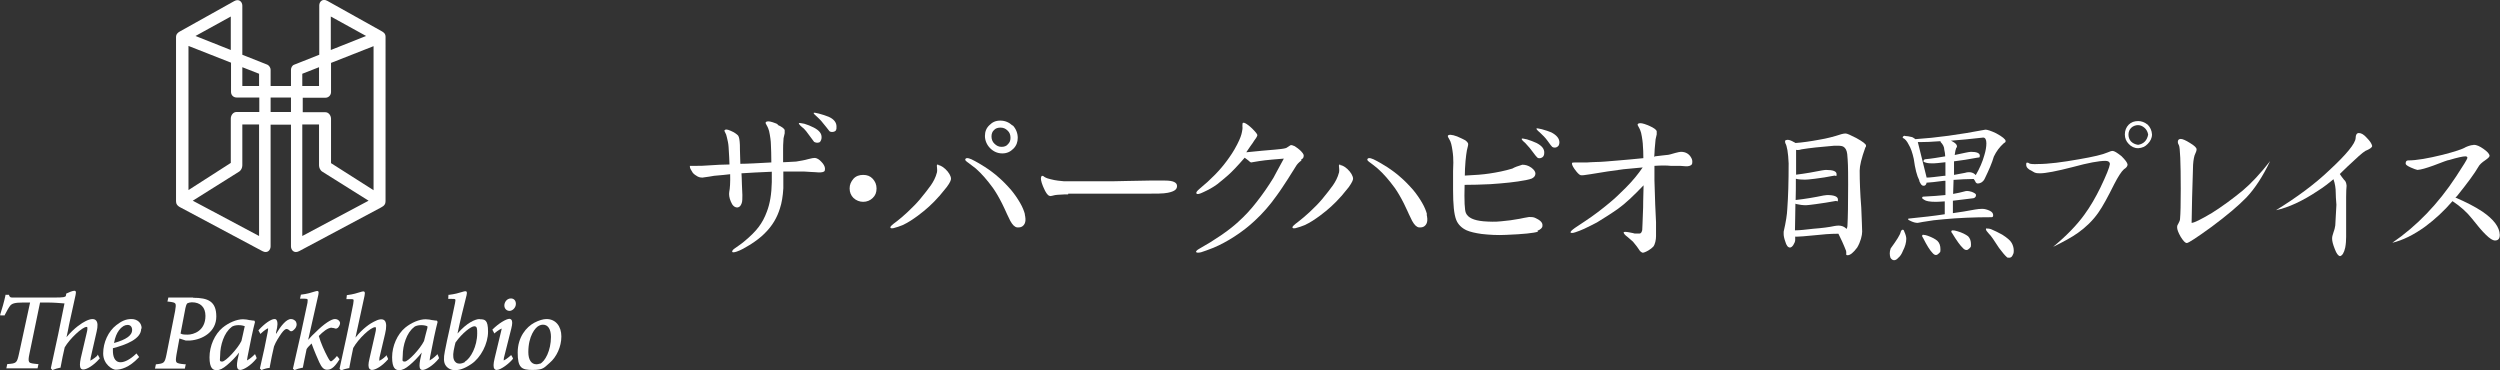 <?xml version="1.0" encoding="UTF-8"?>
<svg id="_レイヤー_1" data-name="レイヤー_1" xmlns="http://www.w3.org/2000/svg" version="1.1" viewBox="0 0 1104.9 163.6">
  <rect x="0" y="0" width="1104.9" height="163.6" fill="#333333" stroke="none"/>
  <!-- Generator: Adobe Illustrator 29.1.0, SVG Export Plug-In . SVG Version: 2.1.0 Build 142)  -->
  <defs>
    <style>
      .st0 {
        fill: #fff;
      }
    </style>
  </defs>
  <path class="st0" d="M42.9,157.3c-1.4,1.3-2.8,2-3,2.1,0,0,0-.3.2-1.4l2.6-11.4c.6-2.5.5-4.1-.2-4.9-.8-1-2.5-.9-4.8.3-1.4.7-4.8,2.8-8.3,7,.4-1.8.8-3.6,1.1-5.4,1-4.5,1.9-8.7,2.9-13.2.2-.9.2-1.4,0-1.7-.1-.1-.3-.2-.5-.2-.8,0-2.5.7-3.5,1.2h-.1c0,0-.2,1.1-.2,1.1-.3.5-1,.7-4.9.7H5.9c-1.2,0-1.5,0-1.9-1v-.2h-1.6v.3c-.6,2.9-1.6,6.2-2.3,8.4v.4c-.1,0,2,0,2,0v-.2c1-1.9,1.7-3.2,2.4-4.1.8-.9,1.8-1.4,5.8-1.4h3l-4.9,22.6c-.9,4.1-1.1,4.3-5,4.6h-.2s-.4,1.9-.4,1.9h13.8l.4-1.9h-.4c-2-.2-3.3-.3-3.7-.9-.4-.6-.3-1.7.1-3.6l4.7-22.7h2.9c3,0,5.5.2,7.9.4-1.6,8.1-3.8,18.7-6,28.5v.2s.6.7.6.7h.2c.9-.4,2.2-.8,3.3-1h.2s0-.3,0-.3c.4-2.4,1.3-6.6,1.8-8.7,2.3-3.9,7.8-9,9.6-9s.2,0,.3,0c.2.3.2,1.2-.2,2.7l-2.6,11.1c-.5,2.4-.5,3.8,0,4.5.2.3.6.5,1.1.5,1.5,0,4.5-1.7,7.1-4.7l.2-.2-.9-1.7"/>
  <path class="st0" d="M62.6,145.1c0-2.4-1.9-4.1-4.5-4.1s-4.5,1-6.7,2.7c-3.5,2.7-5.8,7.6-5.8,12.5s4.2,7.2,5.5,7.2c2.3,0,6-.9,10.2-5.4l.2-.2-1.2-1.6-.3.3c-2.3,2.2-4.8,3.6-6.7,3.6-2.9,0-3.4-3.1-3.4-5s0-.8,0-1.2c5.8-1.5,12.5-4.1,12.5-8.6M54.6,144.1c.5-.3,1.2-.5,1.8-.5,1.3,0,2,.9,2,2.3,0,2.3-2.6,4.2-8,5.7.9-5.3,3.4-7,4.2-7.5"/>
  <path class="st0" d="M85.5,131.5h-11.1l-.4,1.8h.4c1.9.2,2.8.4,3.1.9s.2,1.4-.1,3.2l-3.8,19.2c-.8,3.9-1.1,4-4.5,4.4h-.2s-.4,1.9-.4,1.9h13.2l.4-1.9h-.4c-2.2-.2-3.3-.4-3.7-.9-.4-.5-.3-1.5,0-3.4l1.3-7.1,2.8.9h0c.6,0,1.2,0,1.9,0,5.6-.4,11.6-3.9,11.6-10.6s-3.6-8.3-10.3-8.3M82,136c.3-1.4.6-1.8.9-2,.5-.2,1.2-.4,1.9-.4,3.8,0,6,2.2,6,6,0,6.6-5.2,8.3-7.9,8.3s-2.5-.3-3.1-.5l2.2-11.5Z"/>
  <path class="st0" d="M112.3,156.9c-1.3,1.3-2.7,2.2-3.1,2.4,0-.1,0-.5.2-1.6,1.1-5.9,2.5-12.4,3.3-15.4h0c0-.1-.3-.6-.3-.6h-.2c-.4,0-1-.1-1.6-.2h-.2c-.9-.2-1.9-.4-3-.4-2.8,0-6.3,1.5-9,3.7-3.5,2.9-5.8,8.1-5.8,13.1s1.6,5.7,3.1,5.7,2.8-.7,4.6-2.2c1.9-1.6,3.8-3.5,5.4-5.6l-.7,3.2c-.4,2.2-.4,3.5.2,4.1.2.3.6.4,1,.4,1.3,0,4.6-1.8,7.2-5.1v-.2c.1,0-.7-1.7-.7-1.7M102.2,144.6c.7-.6,2-.9,3.2-.9s2.1.2,2.8.5l-.2.7c-.4,1.7-.9,4.3-1.3,5.8-1.7,3.5-7,9.1-8.5,9.1s-.9-.8-.9-2.8c0-4.3,1.7-10,5-12.4"/>
  <path class="st0" d="M130.9,142.3c-.5-.8-1.4-1.3-2.3-1.3-2.1,0-4.6,3.2-6.6,6.6v-.7c.8-2.9.8-4.7.2-5.5-.2-.3-.5-.4-.9-.4-1.5,0-4.5,2.1-6.9,4.8l-.2.2.9,1.6.3-.3c1.4-1.3,2.8-2.2,3.1-2.2,0,.2-.1,1.3-.2,1.7-.8,4.2-1.9,9.6-3.4,15.9v.2s.6.6.6.6h.2c1.1-.5,2.3-.8,3.3-.9h.2s0-.3,0-.3c.6-3.4,1.2-6.2,1.9-9.2.8-2.1,2.2-4.2,3.3-5.8,1.1-1.5,1.8-1.9,2.2-1.9s.9.2,1.4.7c.4.4.9.4,1.5,0,.5-.4,1-.9,1.3-1.5.4-.8.4-1.6,0-2.4"/>
  <path class="st0" d="M146.6,144.9c.8,0,1.3.2,1.6.3.3.1.7,0,1.1-.3.5-.5,1-1.4,1-2.1s-.8-1.8-2.3-1.8-4.7,2-8.6,5.9c-1.1,1-2.1,2-3.2,3.3.7-3.1,1.4-6.2,2.1-9.3.8-3.5,1.6-7,2.4-10.6.1-.8.2-1.2,0-1.5-.1-.1-.3-.2-.5-.2s-.6.1-1.3.3c-1.2.4-3.1,1-5.7,1.3h-.2s-.4,1.8-.4,1.8h1.9c.8,0,1.3.1,1.4.3.2.2,0,.8,0,1.5-1.9,9.2-4,18.7-6.4,29v.2c0,0,.6.5.6.5h.2c.9-.4,1.9-.7,3.4-1h.2s0-.3,0-.3c.4-2.2.9-4.4,1.3-6.4l.3-1.5c.4-.7,1.2-1.5,2.2-2.5,1.3,3.6,2.6,6.5,3.4,8.3,1.1,2.4,2.1,3.3,3.4,3.3s2.9-.3,5.5-4.5v-.2c.1,0-1.1-1.4-1.1-1.4l-.2.3c-1.3,1.5-2.2,2.1-2.4,2.1-.4,0-.8-.6-1.6-2.1-1.2-2.2-3-6.2-3.8-9.1,1.7-1.8,4-3.7,5.8-3.7"/>
  <path class="st0" d="M170.6,157.3c-1.4,1.4-2.7,2.1-3,2.1,0,0,0-.3.1-1.3l2.5-10.6c.7-2.9.6-4.8-.1-5.7-.9-1.1-2.7-.8-4.9.4-1.4.7-4.8,2.8-8.1,7l4-18.4c.2-1.1.2-1.5,0-1.8-.3-.3-.6-.3-1.9.1-1.2.4-3.2,1-5.6,1.3h-.3s-.2,1.8-.2,1.8h1.7c.7,0,1.2,0,1.4.2.2.2,0,1-.1,2-1.9,9.8-4,19.4-6,28.4v.2s.6.7.6.7h.2c1-.5,2.2-.8,3.3-1h.2s0-.3,0-.3c.4-2.4,1.3-6.6,1.7-8.6,2.3-4.1,7.7-9.2,9.7-9.2s.2,0,.2,0c.2.2.3.9-.2,2.9l-2.5,11c-.6,2.4-.6,3.8,0,4.5.3.3.6.5,1.1.5,1.5,0,4.4-1.6,7.1-4.7v-.2c.1,0-.8-1.7-.8-1.7"/>
  <path class="st0" d="M193,156.9c-1.3,1.3-2.7,2.2-3.1,2.4,0-.1,0-.5.2-1.6,1.1-5.9,2.5-12.4,3.3-15.4h0c0-.1-.3-.6-.3-.6h-.2c-.4,0-1-.1-1.6-.2h-.2c-.9-.2-1.9-.4-3-.4-2.8,0-6.3,1.5-9,3.7-3.5,2.9-5.8,8.1-5.8,13.1s1.6,5.7,3.1,5.7,2.8-.7,4.6-2.2c1.9-1.6,3.8-3.5,5.4-5.6l-.7,3.2c-.4,2.2-.4,3.5.1,4.1.2.3.6.4,1,.4,1.3,0,4.6-1.8,7.2-5.1v-.2c.1,0-.7-1.7-.7-1.7M182.9,144.6c.7-.6,2-.9,3.2-.9s2.1.2,2.8.5v.7c-.5,1.7-1.1,4.3-1.5,5.8-1.7,3.5-7,9.1-8.5,9.1s-.9-.8-.9-2.8c0-4.3,1.7-10,5-12.4"/>
  <path class="st0" d="M212,141c-2,0-5.7,1.7-9.8,6.4,1.2-5.7,2.5-10.9,4-16.9.2-.8.2-1.3,0-1.6,0-.1-.3-.2-.6-.2s-.9.2-1.6.4c-1.2.4-3.1.9-5.5,1.2h-.3s-.1,1.8-.1,1.8h1.7c.6,0,1.2,0,1.4.2.2.2,0,.9-.1,1.7-.8,3.9-1.6,7.7-2.4,11.4-.8,3.5-1.5,6.8-2.1,9.9-.6,2.9-.5,4.9.3,6.1.8,1.3,2.4,2.2,4.1,2.2s3.9-.4,7.3-2.7c4.2-2.8,7.4-9,7.4-14.3s-1.4-5.5-3.7-5.5M205.5,160c-.7.4-1.6.7-2.3.7s-1.5-.1-2.1-.9c-.8-.9-1-2.6-.6-4.8.3-1.6.6-2.8.8-3.6,3.1-4.4,7-7.2,8.3-7.2s1.3,1.1,1.3,3.1c0,5.8-2.9,11.1-5.5,12.6"/>
  <path class="st0" d="M225.6,157.2c-1.2,1.1-2.6,2-3,2.1,0-.1,0-.4.1-1.1l3.3-13.1c.5-2,.5-3.2,0-3.8-.2-.2-.5-.4-.8-.4-1.5,0-4.9,2.1-7.4,4.6l-.2.2.9,1.7.3-.3c1.3-1.1,2.6-1.8,2.9-1.9,0,.1,0,.4-.2,1.1l-2.9,12.1c-.6,2.5-.6,3.9-.1,4.6.2.3.6.5,1,.5,1.9,0,5.6-2.9,7.2-4.9v-.2c.1,0-.8-1.5-.8-1.5"/>
  <path class="st0" d="M225.8,131.9c-1.9,0-2.9,1.8-2.9,3.1,0,1.4,1,2.4,2.3,2.4s2.8-1.4,2.8-3.1c0-1.5-.9-2.4-2.2-2.4"/>
  <path class="st0" d="M241.5,141c-1.4,0-3.4.6-5.3,1.6-3.6,1.9-7.4,6.4-7.4,13.2s1.7,7.7,6.6,7.7,5.1-1.1,7.5-3.1c3.1-2.6,5.2-7.2,5.2-11.7s-2.5-7.7-6.6-7.7M238.5,160.7c-.4.2-.9.3-1.4.3-2.3,0-3.6-2-3.6-5.4,0-7,3-10.9,4.8-11.7.4-.2,1-.4,1.7-.4,2.2,0,3.5,2,3.5,5.4,0,6-2.6,10.9-4.9,11.9"/>
  <path class="st0" d="M168.7,13.8L144.7.4c-2.1-1.2-3.6.3-3.6,2v21.8l-11.1,4.4c-.9.3-1.4,1.4-1.4,2.2v7.2h-9v-7.2c0-.8-.6-1.8-1.4-2.2l-11.1-4.4V2.5c0-1.7-1.5-3.2-3.6-2l-24,13.4c-.9.5-1.7,1.2-1.7,2.5v72.5c0,1.1.4,2,2,2.8l36.2,19.3c2.3,1.2,3.6-.6,3.6-2.1v-53.8h9v53.8c0,1.5,1.3,3.3,3.6,2.1l36.2-19.3c1.6-.8,2-1.7,2-2.8V16.3c0-1.4-.8-2-1.7-2.5M102,7.3v14.8l-15.6-6.2,15.6-8.6ZM114.5,104.3l-29.3-15.6,20.4-12.8c1-.6,1.5-1.8,1.5-2.8v-18.1h7.4v49.3h0ZM114.5,49.5h-10c-1.5,0-2.5,1.5-2.5,2.9v19.6h0c0,0-18.7,12-18.7,12V20.3l18.8,7.4v12.9c0,1.5,1.1,2.5,2.5,2.5h10v6.4h0ZM114.5,38h-7.4v-8.3l7.4,2.9v5.4ZM128.6,43.1v6.4h-9v-6.4h9ZM146.2,7.3l15.6,8.6-15.6,6.2V7.3ZM133.6,32.6l7.4-2.9v8.3h-7.4v-5.4ZM133.6,104.3v-49.3h7.4v18.1c0,1,.5,2.2,1.5,2.8l20.4,12.8-29.3,15.6ZM165,84l-18.7-11.9h0v-19.6c0-1.4-1-2.9-2.5-2.9h-10v-6.4h10c1.4,0,2.5-1.1,2.5-2.5v-12.9l18.8-7.4v63.7h0Z"/>
  <g>
    <g>
      <path class="st0" d="M679.7,102.4c-1.8.6-6.4,1.1-14,1.4-3.8.2-7.4,0-10.9-.4-2.8-.4-5-.9-6.6-1.6-2.2-1-3.8-2.6-4.6-4.6-1-2.5-1.4-6.9-1.4-13.2,0-1.7,0-4.5,0-8.4,0-1.8.4-5-.3-9.3-.3-1.9-.6-3.6-1.4-4.8-.4-.6-.7-1.2-.6-1.5.3-.6,1.7-.6,4.1.3,1.5.6,3,1.4,3.6,1.7.7.5,1,.9,1.2,1.3.2.4,0,1.3-.5,3.2-.2,1-.4,2.7-.6,4.7-.2,2.6-.3,4.3-.3,6.4,4.6-.2,8.2-.5,10.8-.9,3.4-.5,6.9-1.2,10.2-2.2,1-.6,2.4-1.1,4.4-1.7,1.3,0,2.6.3,4,1.3,1.2.9,1.8,1.8,1.8,2.6,0,1-.6,1.7-1.6,2.2-.6.2-1.4.5-2.6.7-4.6.9-9.8,1.4-15.8,1.8-4.2.2-8,.3-11.3.3-.2,7.1,0,11.3.6,12.5.9,2,3.4,3.2,7.7,3.6,2.6.2,5.3.3,7.9,0,2.6-.2,5.4-.6,8.1-1.1,1.2-.2,2.6-.6,4.2-.8,1,0,2,0,2.9.5.9.4,1.5.8,2,1.2.8.7,1.1,1.4,1,2.2,0,.9-.8,1.6-2.2,2.2ZM681.2,69.8c-.8.2-1.4.2-1.8-.2-.4-.4-1.1-1.2-2.1-2.6-.6-.9-1.7-2.2-3.2-3.8-1.2-1-1.8-1.7-1.5-1.9,0-.2.9,0,2.3.3,1.4.4,2.8,1,4.2,1.6,2.3,1.2,3.5,2.6,3.4,4.4,0,1.2-.5,1.9-1.4,2.2ZM688,65.1c-.8.2-1.4.2-2-.2-.2-.2-1-1.1-2-2.6-1-1.4-2.2-2.6-3.4-3.7-1.2-1-1.7-1.6-1.5-1.8,0-.2.9,0,2.3.3,1.8.5,3.3,1,4.2,1.4,2.3,1.2,3.5,2.6,3.6,4.3,0,1.2-.4,2-1.3,2.2Z"/>
      <path class="st0" d="M385.7,87.5c-1.1,1.1-2.6,1.7-4.2,1.7s-3.1-.6-4.3-1.7c-1.1-1.1-1.7-2.5-1.7-4.2s.6-3,1.7-4.3c1.1-1.2,2.6-1.7,4.3-1.7s3.1.5,4.2,1.7c1.1,1.2,1.7,2.6,1.7,4.3s-.5,3.1-1.7,4.2Z"/>
      <path class="st0" d="M447.5,55.5c-1.5-1.4-3.3-2.2-5.4-2.2s-3.5.7-4.8,2c-1.4,1.3-2,2.9-2,4.8s.8,3.9,2.3,5.4c1.5,1.5,3.3,2.3,5.4,2.3s3.6-.8,4.9-2.1c1.3-1.3,1.9-2.9,1.9-4.8s-.7-3.9-2.2-5.5ZM445.5,63.7c-.7.9-1.7,1.2-2.9,1.2s-2.2-.5-3.1-1.4c-.9-.8-1.3-2-1.3-3.2s.4-2.2,1.1-2.8c.7-.8,1.7-1.1,2.9-1.1s2.2.4,3.1,1.3c.9.8,1.3,1.9,1.3,3.2s-.4,2.1-1.1,2.8Z"/>
      <g>
        <path class="st0" d="M592.3,72.7h0c-.2,0-.3,0-.4.1-.2.3-.2.5-.1,1,0,.5.2,1.4,0,2.4-.6,2.3-1.6,4.1-2.7,5.7l-2.1,2.8c-1.8,2.3-3.4,4.3-5.3,6.2-4.1,4.2-7.4,6.7-9.1,8h0c-1.2,1-1.6,1.4-1.3,1.8,0,.1.2.2.5.2h0c.3,0,.7,0,.9-.1,1.2-.3,2.7-.8,3.9-1.3,2.6-1.2,4.6-2.6,6.8-4.2,3.5-2.6,6.6-5.4,9.2-8.4l.3-.3c1.1-1.4,2.2-2.7,3.2-3.9,1.5-2.1,1.9-3.2,1.9-3.7,0-1.2-1-2.9-2.5-4.3-1.7-1.5-2.7-1.7-3.1-1.7Z"/>
        <path class="st0" d="M630.7,94.8c-.4-1.6-1.1-3.3-2.2-5.2-1.1-1.9-2.4-3.8-3.9-5.6-2-2.3-3.9-4.2-5.3-5.4-4-3.7-9.2-6.6-10.7-7.4-2.3-1.3-3.6-1.6-4.1-1.1-.2.2-.2.3-.2.4,0,.4.4.8,1,1.2l.3.2s2.4,1.8,3.3,2.6c2.6,2.3,5,5.1,7.5,8.5,1.2,1.7,2.6,4,4.1,7,.6,1.3,1.1,2.4,1.7,3.6l.4.9c.5,1,1,2.1,1.5,3.1,1,1.8,1.9,2.7,3,2.9.2,0,.5,0,.7,0,1.3,0,2.3-.7,2.8-2,.4-1,.2-2.6-.1-3.8Z"/>
      </g>
      <g>
        <path class="st0" d="M414.6,72.7h0c-.2,0-.3,0-.4.1-.2.3-.2.5-.1,1,0,.5.2,1.4,0,2.4-.6,2.3-1.6,4.1-2.7,5.7l-2.1,2.8c-1.8,2.3-3.4,4.3-5.3,6.2-4.1,4.2-7.3,6.7-9.1,8h0c-1.2,1-1.6,1.4-1.3,1.8,0,.1.2.2.5.2h0c.3,0,.7,0,.9-.1,1.2-.3,2.7-.8,3.9-1.3,2.6-1.2,4.6-2.6,6.8-4.2,3.5-2.6,6.6-5.4,9.2-8.4l.3-.3c1.2-1.4,2.2-2.7,3.2-3.9,1.6-2.1,1.9-3.2,1.9-3.7,0-1.2-1-2.9-2.5-4.3-1.7-1.5-2.7-1.7-3-1.7Z"/>
        <path class="st0" d="M453,94.8c-.4-1.6-1.1-3.3-2.2-5.2-1.1-1.9-2.4-3.8-3.9-5.6-2-2.3-3.9-4.2-5.3-5.4-4-3.7-9.2-6.6-10.7-7.4-2.3-1.3-3.6-1.6-4.1-1.1-.2.2-.2.3-.2.4,0,.4.4.8,1,1.2l.3.2s2.4,1.8,3.4,2.6c2.6,2.3,5,5.1,7.5,8.5,1.2,1.7,2.6,4,4.1,7,.6,1.3,1.2,2.4,1.7,3.6l.4.9c.5,1,1,2.1,1.5,3.1,1,1.8,1.9,2.7,3,2.9.2,0,.5,0,.7,0,1.3,0,2.3-.7,2.8-2,.4-1,.2-2.6-.1-3.8Z"/>
      </g>
      <path class="st0" d="M362.7,62.3c-.2.4-.6.7-.9.7-.8.2-1.4,0-2-.3-.8-1.1-2-2.7-3.5-4.7-.6-.7-1.1-1.3-1.7-1.7-1.2-1-1.7-1.7-1.5-1.9.2-.1,1,0,2.4.3,1.4.4,2.8,1,4.2,1.7,2.3,1.2,3.5,2.6,3.4,4.4,0,.6-.2,1.1-.4,1.5ZM369.5,57.5c-.2.4-.6.6-.9.7-.8.2-1.4.2-2-.2-.8-1-2-2.6-3.7-4.6-.4-.5-1-1-1.7-1.7-1.2-1-1.7-1.6-1.6-1.8.2-.2,1,0,2.3.3,1.6.4,3,.9,4.3,1.4,2.3,1,3.5,2.5,3.5,4.3s0,1.1-.3,1.5Z"/>
      <path class="st0" d="M343.7,55.2c1.8.8,2.9,1.6,3.1,2.3,0,.3,0,.8,0,1.4-.2.9-.4,1.6-.5,2.2-.2,2.4-.2,4-.2,4.8v5.8c1.4,0,3.3-.2,5.8-.3,1.8-.3,3.7-.6,5.4-1.1,1.4-.4,2.3-.5,2.9-.5.9.1,1.9.7,2.8,1.7,1,1,1.5,2,1.6,2.8,0,.9,0,1.4-.6,1.6-.6.3-1.7.4-3.6.2-1.2,0-2.9-.2-5.2-.3-1,0-2.6,0-4.7,0h-4.3c0,1.8,0,4.3,0,7.4-.2,3.5-.7,6.5-1.5,8.9-1.2,3.9-3.2,7.6-6.9,11.2-1.6,1.6-3.7,3.2-6.2,4.8-2.3,1.4-4.2,2.5-6,3.1-1.2.4-1.9.4-2,.1-.1-.3.2-.9,1.1-1.5.9-.7,2.3-1.5,4.1-3,5.7-4.7,8.2-8.1,10.1-13.2,1.4-3.6,2.1-7.9,2.2-13.1,0-1.7,0-3.2,0-4.6-5.5.2-10.2.5-13.4.7,0,.8.2,2.5.2,5l.2,4.6c0,1.6,0,2.8-.3,3.6-.4,1.2-1,1.8-1.9,1.9-1.2,0-2.2-.8-2.9-2.6-.7-1.6-.9-3.1-.7-4.3.3-1.4.5-4.1.4-7.8-1.5.2-3.7.4-7.1.7-1.1.2-2.8.5-5.2.8-.7,0-1.3-.1-2.1-.5-.7-.4-1.5-.9-2.1-1.6-.8-1.2-1.3-2.1-1.3-2.7s0-.3,0-.4c0,0,1.2,0,3.3,0,1.1,0,2.8,0,5.1-.2,3.3-.2,6.1-.4,9.1-.4,0-1.6-.2-4.2-.4-7.8-.1-1.5-.4-2.8-.7-4-.2-.5-.2-1.3-.7-2.1-.4-.7-.5-1.1-.4-1.2.4-.5,1.1-.5,2.7.2,1.7.7,2.7,1.5,3.3,2.1.5.7.7,2,.8,4.2,0,0,0,2.8.2,8.3,3.2,0,8-.3,13.7-.6,0-2.2-.1-7-.2-8.1,0-1.1-.3-3.6-.8-5.8-.1-.5-.6-1.8-1.1-2.6-.4-.6-.5-1-.4-1.2.4-.6,1.4-.6,3-.1.8.2,2.3.9,2.3.9Z"/>
      <path class="st0" d="M472.1,85.9c-.7,0-2.3,0-4.8.2-.6,0-1.4.2-2.2.4-.6.2-1,.2-1.4,0-.7-.2-1.6-1.5-2.4-3.4,0,0-.7-1.5-.9-2.3-.5-1.7-.5-2.6.1-3.1.2,0,.6,0,1.1.5.8.5,2.1.9,2.7,1,2.2.6,4.6.8,5.8.9h22.3c2.1,0,7.1-.2,15.6-.3h6.9c3.5,0,5.3.8,5.3,2.4,0,1.5-1.1,2.4-4.1,3-1.8.4-5.3.4-10.2.4-1.6,0-6.2,0-14.1,0-4.8,0-9.1,0-12.1,0h-7.6Z"/>
      <path class="st0" d="M575.2,70.9c-1.2.9-2,1.7-2.6,2.8-.7,1.1-1.8,2.9-3.4,5.4-1.4,2.1-3,4.7-5,7.4-2.9,4.1-6.2,7.9-9.7,11.1-5.2,4.9-12.2,9.4-18.2,11.9-2.3.9-4.2,1.6-5.5,2-1.3.3-2.1.2-2.2-.2,0-.3.4-.8,1.5-1.4,6.3-3.5,13-8,17.1-11.8,2.9-2.6,5.6-5.5,8-8.6,2.7-3.4,5.2-7,7.6-10.9.4-.9,2-3.6,4.6-8.5-2.3.2-8,.6-10.9,1.1-2.5.4-3.6.6-3.4.6-.4,0-.8-.3-1.4-.9-.6-.4-1.1-.8-1.6-1.2-3.2,3.7-5.6,6.2-7.3,7.7-1.1,1-2.7,2.3-4.8,4-1.9,1.4-3.9,2.5-6.1,3.5-1.8.9-2.9,1.1-3.1.6-.3-.4.2-1.1,1.4-2.1,5-4.1,9-8.2,12-12.3,1.6-2.2,2.9-4,4.6-7.3,1.3-2.5,1.9-4.3,2.1-5.5.2-.8.3-1.7.2-2.5,0-.4,0-1.1.1-1.4.4-.4,1.1,0,1.9.5,1,.7,1.8,1.4,2.3,1.9,1.5,1.5,2.3,2.5,2.3,2.9,0,.3-.3,1-1,1.9-.2.3-.6.8-1,1.5-.8,1.2-1.5,2-2.9,4.2,0,0,2.4-.2,7.1-.7,2.9-.3,8.5-.6,10.2-1.1.2,0,.6-.2,1.3-.7.3-.2.6-.4.9-.6.4-.2,1,0,1.9.4.8.5,1.9,1.3,2.8,2.2,1.3,1.4,1.3,1.8,1.1,2.6-.1.5-.6.9-1.1,1.2Z"/>
      <path class="st0" d="M731.4,69.1c3-.3,4.6-.6,5.2-.6.8,0,2.1-.4,3.8-.9,1.2-.3,2-.5,2.5-.5,2.2,0,3.7,1,4.6,2.7.4.7.5,1.4.4,2.2,0,.9-.9,1.4-2.2,1.5,0,0-1.2,0-3.2-.2h-4.1c-1.8-.2-4.2-.2-7.2,0,0,1.8,0,4,0,6.4l.2,6.3c0,2.2.2,5.5.5,12.2,0,2.6,0,4.7,0,6.2s-.4,3.6-1.2,4.6c-.6.6-1.3,1.2-2.2,1.7-1.2.7-2.1,1-2.5,1-.6-.2-1.2-.6-1.7-1.5-.4-.6-1.2-1.8-2.6-3.4-.5-.4-1.3-1.1-2.3-2-1.4-1-1.9-1.8-1.8-2.1,0-.3,1-.3,2.5,0,1.2.2,2,.4,2.3.5,1,0,1.8,0,2.3,0,.5,0,.9-.6,1.1-1.5,0-.6.2-3.3.4-10.1,0-.2,0-3.5.2-9.7-4.4,4.6-8.1,8.1-11.2,10.3-3.1,2.2-6.3,4.2-9.4,6.1-1.7.9-3.5,1.8-5.6,2.8-1.5.7-2.9,1.2-4.1,1.6-1.2.4-1.9.3-2,0,0-.4.6-1,2-2,1-.7,2.6-1.7,4.5-3,3.8-2.5,7.3-5.2,10.8-8.1,2.2-1.8,4.5-4,7.1-6.6,3.1-3.1,5.6-6.2,7.5-9-3.6.3-6.4.6-8.5.8-4.6.6-9.4,1.3-14.6,2.2-2.5.4-3.9.6-4.4.4-.6-.2-1.5-1.1-2.7-2.8-.9-1.3-1.2-2.2-1-2.6,0-.2,1-.2,2.6-.2,1.1,0,2.5,0,4.1,0,.7,0,2-.2,3.8-.2,2.2,0,5.5-.3,10.2-.7,3.4-.3,7.1-.6,10.8-1,0-2.2-.1-4.4-.2-5.4,0-1.1-.3-3.6-.8-5.8-.1-.5-.6-1.8-1.1-2.6-.4-.6-.5-1-.4-1.2.4-.6,1.4-.6,3-.1.8.2,2.3.9,2.3.9,1.8.8,2.9,1.6,3.1,2.3,0,.3,0,.8,0,1.4-.2.9-.4,1.6-.5,2.2-.2,2.4-.3,3.4-.4,4.4,0,.8-.1,1.8-.2,3.4Z"/>
    </g>
    <g>
      <path class="st0" d="M790.1,61.8c.8,0,1.7.4,2.9,1.1.2,0,.4.2.5.3,2.9-.2,6.5-.7,10.8-1.5,3-.5,6.2-1.3,9.5-2.4.7-.2,1.3-.3,1.9-.3s2.2.7,4.7,2c2.9,1.6,4.3,2.7,4.3,3.3s0,.5-.3.9c-1.7,4.7-2.5,8.1-2.5,10.2,0,4.7.2,10.1.7,16.3.2,5.5.4,9.1.4,10.7s-.7,4.5-2.2,7c-1.7,2.3-3.1,3.4-4.2,3.4s-.4-.6-.7-1.9c-1.2-3.1-2.4-5.6-3.4-7.6-3.6,0-7.1.3-10.7.7-4.1.4-6.6.6-7.6.6s-.5,0-.8-.1c0,.5,0,1.1,0,1.6,0,.7-.4,1.5-.9,2.3-.5.7-1,1-1.4,1-.9,0-1.6-.9-2.1-2.7-.5-1.4-.7-2.5-.7-3.2v-1.1c1-4.3,1.5-7.6,1.6-10,.4-5.4.6-12.1.6-20.2-.2-4.7-.7-7.7-1.5-9,0-.4-.1-.7-.1-.8,0-.4.5-.6,1.4-.6ZM793.4,101.8c1.9,0,4.6-.3,8-.7,3.9-.3,7-.7,9.3-1.2.6-.1,1.2-.2,1.9-.2,1.2,0,2.3.4,3.1,1.1.1.1.3.3.4.4.2-.4.4-.9.4-1.6.2-3.4.3-9.4.3-18.1s-.1-9.8-.4-13.4c-.2-1.7-.8-2.7-1.6-3.2-.4-.3-1.3-.5-2.5-.5s-1,0-1.6,0c-6.1.5-10.9,1-14.5,1.6-.6.2-1.1.3-1.6.3s-.5,0-.8-.1c0,1.1,0,2.4,0,4,0,2.4,0,4.8,0,7,4.1-.5,8-1.2,11.5-1.9.7-.1,1.3-.2,1.7-.2,3.2,0,4.7.6,4.7,1.9s-.3.6-.9.6c-3.1.6-6,1.1-8.7,1.4-2.3.3-3.8.4-4.4.4-1.5,0-2.9-.1-4-.4,0,3.3,0,6.5-.1,9.4,4.4-.5,8.5-1.2,12.3-2,.7-.1,1.3-.2,1.6-.2,3.2,0,4.8.7,4.8,2s-.3.6-.9.6c-3.1.6-6,1-8.8,1.4-2.3.3-3.8.5-4.4.5-1.5,0-2.9-.2-4.2-.5-.2,0-.4-.2-.5-.2,0,4.4-.2,8.4-.2,11.8Z"/>
      <path class="st0" d="M841.1,101.6c.2,0,.4.2.5.7.6,1.3.9,2.4.9,3.2,0,1.7-.5,3.5-1.5,5.4-.5,1.3-1.2,2.4-2.1,3.1-.6.7-1.2,1-1.8,1s-1.2-.4-1.6-1.1c-.2-.6-.3-1.3-.3-1.9s.1-1.4.4-2.2c2.7-3.7,4.2-6.1,4.4-7.2.2-.7.5-1.1,1.1-1.1ZM841.9,60.1c.9,0,1.9.2,3.2.5.6.3,1.1.6,1.4.9,9.2-.6,19.5-2,31-4.2.8,0,2.4.5,4.7,1.6,2.8,1.5,4.2,2.7,4.2,3.4s-.3.6-.8,1c-1.9,1.7-3.3,3.6-4.4,5.9-.8,2.8-2.2,6-4,9.7-.3.7-.8,1.3-1.6,1.8-.6.3-1.1.4-1.5.4s-.9-.3-1.1-.9c-.2-.4-.4-.7-.7-1.1-3,0-6,.2-8.9.4l-.2,6.2c1.9-.3,3.5-.7,5-1.1.3-.1.7-.2,1.2-.2s1.1.1,2.1.4c1.2.5,1.8.9,1.8,1.3s0,.6-.2.9c-.2.3-.5.5-.9.6-2.9.4-6,.7-9.1,1.1v5.5c3.2-.4,6.5-1,9.8-1.6,1.1-.2,2.2-.3,3.2-.3s2.1.3,3.2.8c1.1.5,1.6,1.2,1.6,2s-.3.9-.9.9c-7.6,0-14.5.3-20.9.9-2.9.2-6,.6-9.4,1.2-1.2.2-1.9.4-2.2.4-.8,0-1.7-.2-2.8-.7-1-.4-1.4-.7-1.4-.9s0-.3.3-.3c6-.6,11.3-1.2,15.8-1.9h.1v-5.7c-1.6.1-3,.2-3.9.2-2.7,0-4.4-.3-5.2-.9-.6-.4-.9-.6-.9-.8,0-.4.2-.6.6-.6,3.8-.2,7-.4,9.7-.7v-6.3c-.1,0-.4,0-.6,0-4,.5-6.4.8-7.3.8s-.3,0-.4,0c-.2,1-.7,1.4-1.3,1.4s-1-.3-1.4-1c-.4-.6-.6-1.1-.6-1.5-1-1.9-1.8-5-2.4-9.4-.6-2.7-1.3-4.8-2.3-6.4-.7-1.4-1.5-2.4-2.6-2.9,0-.6.4-.9,1.1-.9ZM851.2,78.5c1.9,0,4.6-.4,8-.8.2,0,.5,0,.6,0v-2.8c0-1.1,0-2.2,0-3.2-2.7.3-4.5.5-5.2.5-1.3,0-2.4,0-3.4-.3-.8-.2-1.1-.4-1.1-.6,0-.4.2-.7.6-.9,3.1-.3,6.1-.8,9-1.3,0-1-.2-2-.4-2.9,0-1.2-.6-2.4-1.6-3.4,0-.1-.1-.3-.1-.4-3.8.3-6.9.4-9.2.4s-.5,0-.8,0l3.9,15.7ZM850,103.8c.6,0,1.2.1,2,.4,1.9.7,3.3,1.4,4.3,2.3.9.9,1.3,2.1,1.3,3.7s-.2,1.1-.6,1.7c-.5.5-.9.8-1.4.8s-1-.3-1.5-.9c-1.1-1.1-2.5-3.3-4.2-6.7-.3-.4-.4-.6-.4-.8,0-.4.3-.6.6-.6ZM861.9,62.1c.3,0,.5.2.8.3,1.5.8,2.2,1.5,2.2,2.2s0,.4-.3.7c-.3.7-.5,1.7-.7,3.2,1.6-.3,3.2-.7,4.7-1,1.1-.2,1.9-.4,2.5-.4,2.6,0,3.9.6,3.9,1.7s-.4.7-1.2.9c-3.6.7-7,1.2-10.2,1.6v6c1.8-.3,3.4-.6,4.8-.9.6-.2,1.2-.3,1.8-.3,1.1,0,1.9.3,2.6.9.1.1.3.3.4.4,1.7-2.9,3-5.9,3.8-8.8.6-2,.9-3.7.9-5.3s-.5-2.5-1.4-2.5c-5.5.6-10.3,1.1-14.5,1.4ZM862.9,101.8c.6,0,1.3.1,2.2.4,2.1.6,3.6,1.4,4.7,2.2.9.9,1.3,2.1,1.3,3.6s-.2,1.1-.6,1.7c-.5.5-.9.8-1.4.8s-1.1-.3-1.6-.9c-1.1-1-2.7-3.2-4.7-6.5-.3-.3-.4-.6-.4-.7,0-.4.2-.6.6-.6ZM878.1,101c.4,0,1,0,1.9.3,1.6.7,3.3,1.5,4.9,2.4,2.2,1.4,3.6,2.6,4.2,3.7.6,1.1.9,2.2.9,3.4s-.2,1.4-.6,2.2c-.3.6-.8.9-1.4.9s-.9,0-1.1-.3c-.8-.7-1.9-2-3.4-4-2.2-3.4-3.6-5.5-4.4-6.2-.9-1-1.4-1.6-1.4-2.1s0-.3.3-.3Z"/>
      <path class="st0" d="M933.7,66.7c.7,0,2,.8,3.9,2.3,1.7,1.7,2.6,2.9,2.7,3.7,0,.8-.6,1.5-1.6,2.1-1.2,1.1-2.6,3.3-4.3,6.6-2.8,5.6-5.1,9.9-7.1,12.7-2.4,3.4-5.4,6.3-8.9,8.8-2.8,2-6.5,4-11,6.2,5.8-4.8,10.4-9.5,13.8-14.2,2.7-3.7,5-7.7,7.1-12,2.6-5.4,4-8.9,4.2-10.4-.1-1-.8-1.4-2-1.4-2.9,0-7.7.9-14.3,2.7-7.3,1.9-12.2,2.8-14.6,2.8s-2.4-.4-3.7-1.1c-1.6-.7-2.4-1.6-2.4-2.7s.2-.9.6-.9.3.1.9.4c.6.2,1.8.3,3.6.2,4.8,0,10.8-.8,18.2-2.1,6.4-1.1,10.6-2.1,12.6-3,1.1-.5,1.8-.7,2.4-.7ZM945,53.5c1.4,0,2.8.5,4.2,1.6,1.1,1.1,1.8,2.6,1.9,4.3,0,1.6-.7,3-1.9,4.2-1.1,1.2-2.5,1.8-4.2,1.9-1.7,0-3.1-.7-4.2-1.9-1.1-1.1-1.7-2.5-1.7-4.2s.6-3.2,1.7-4.3c1.1-1.1,2.5-1.6,4.2-1.6ZM945,64c2.4-.4,3.9-1.9,4.4-4.5-.2-1.2-.7-2.2-1.6-3-.9-.8-1.9-1.2-2.9-1.2s-2.2.4-3,1.2c-.8.8-1.2,1.8-1.2,3s.4,2.2,1.1,3c.8.8,1.8,1.3,3.1,1.5Z"/>
      <path class="st0" d="M963.8,61.4c.8,0,2.2.6,4.1,1.8,2,1.2,2.9,2.1,2.9,2.8s-.3,1.3-.9,2.7c-.4,1.4-.7,3.4-.7,5.9-.3,8.8-.5,16.8-.6,23.9,1.1,0,4.1-1.5,9-4.4,4.6-2.9,9.1-6.2,13.6-9.9,3.8-3.2,7.9-7.6,12.1-13-3.2,6.7-6.7,12.1-10.5,16.1-3.6,3.7-8.7,8-15.3,12.9-6.6,4.8-10.3,7.2-11,7.2-.8,0-1.6-1-2.7-2.7-1.1-1.9-1.6-3.3-1.6-4.2s.2-1.1.6-1.8c.4-.7.7-1.4.7-2.1.2-2.1.3-6.4.3-13.1,0-11.9-.3-18.4-.8-19.3-.3-.5-.5-1-.5-1.4,0-.9.4-1.4,1.3-1.4Z"/>
      <path class="st0" d="M1042.6,58.8c1,0,2.2.7,3.5,2.2,1.3,1.3,2.1,2.5,2.3,3.5,0,.7-1.1,1.4-3,2.2-1.2.7-3.9,3.1-8,7l-3.3,3.2c.5.8,1.1,1.6,1.9,2.6.6.4,1,1.3,1.1,2.6-.1,1-.2,2.6-.2,4.9v17.7c0,1.5-.1,3.1-.4,4.7-.5,2.3-1.3,3.6-2.3,3.8-.8-.1-1.6-1.2-2.3-3.1-.8-2-1.2-3.5-1.2-4.6s.2-1.4.6-2.8c.5-1.3.7-2.4.8-3.1.1-1.8.3-4.8.5-9.1-.2-2.4-.3-4.2-.3-5.3,0-2-.3-4-1-6-2,1.7-4.3,3.5-7,5.2-6.6,4.4-12.8,7.3-18.4,8.5,9.4-5.8,17.2-11.6,23.4-17.5,7.8-7.2,11.7-12,11.8-14.4,0-1.4.5-2.2,1.4-2.2Z"/>
      <path class="st0" d="M1093.3,64c1.2,0,2.6.6,4.3,1.8,1.7,1.2,2.6,2.2,2.7,3,0,.5-.6,1.1-1.9,2-1.5,1-2.6,2-3.1,3-1.6,2.8-4.7,7-9.2,12.6-.1.2-.4.5-.9.9,4.6,2,8.6,4,11.9,6.2,5.1,3.5,7.6,6.9,7.7,10.3,0,1.7-.7,2.5-2.2,2.5-1.9-.1-5.2-3.4-10.1-9.7-2.2-2.8-5.1-5.4-8.6-7.7-3.7,4.3-7.7,8-12,11.2-5.1,3.7-10,6.1-14.6,7.2,10.8-7.4,20.2-17.1,28.2-29.3,3.2-4.9,4.9-7.6,5-8.2,0-.5-.4-.7-.9-.7-1.1,0-3.4.5-7.1,1.6-.6,0-2.9.9-7.1,2.5-3.1,1.1-5.4,1.8-7,1.9-.6-.1-1.6-.5-3-1.1-1.5-.7-2.2-1.2-2.2-1.7,0-1,.4-1.4,1.1-1.4,3.7,0,8.8-.9,15.3-2.5,5.4-1.4,8.8-2.5,10.2-3.4,1.4-.6,2.5-.9,3.3-.9Z"/>
    </g>
  </g>
</svg>